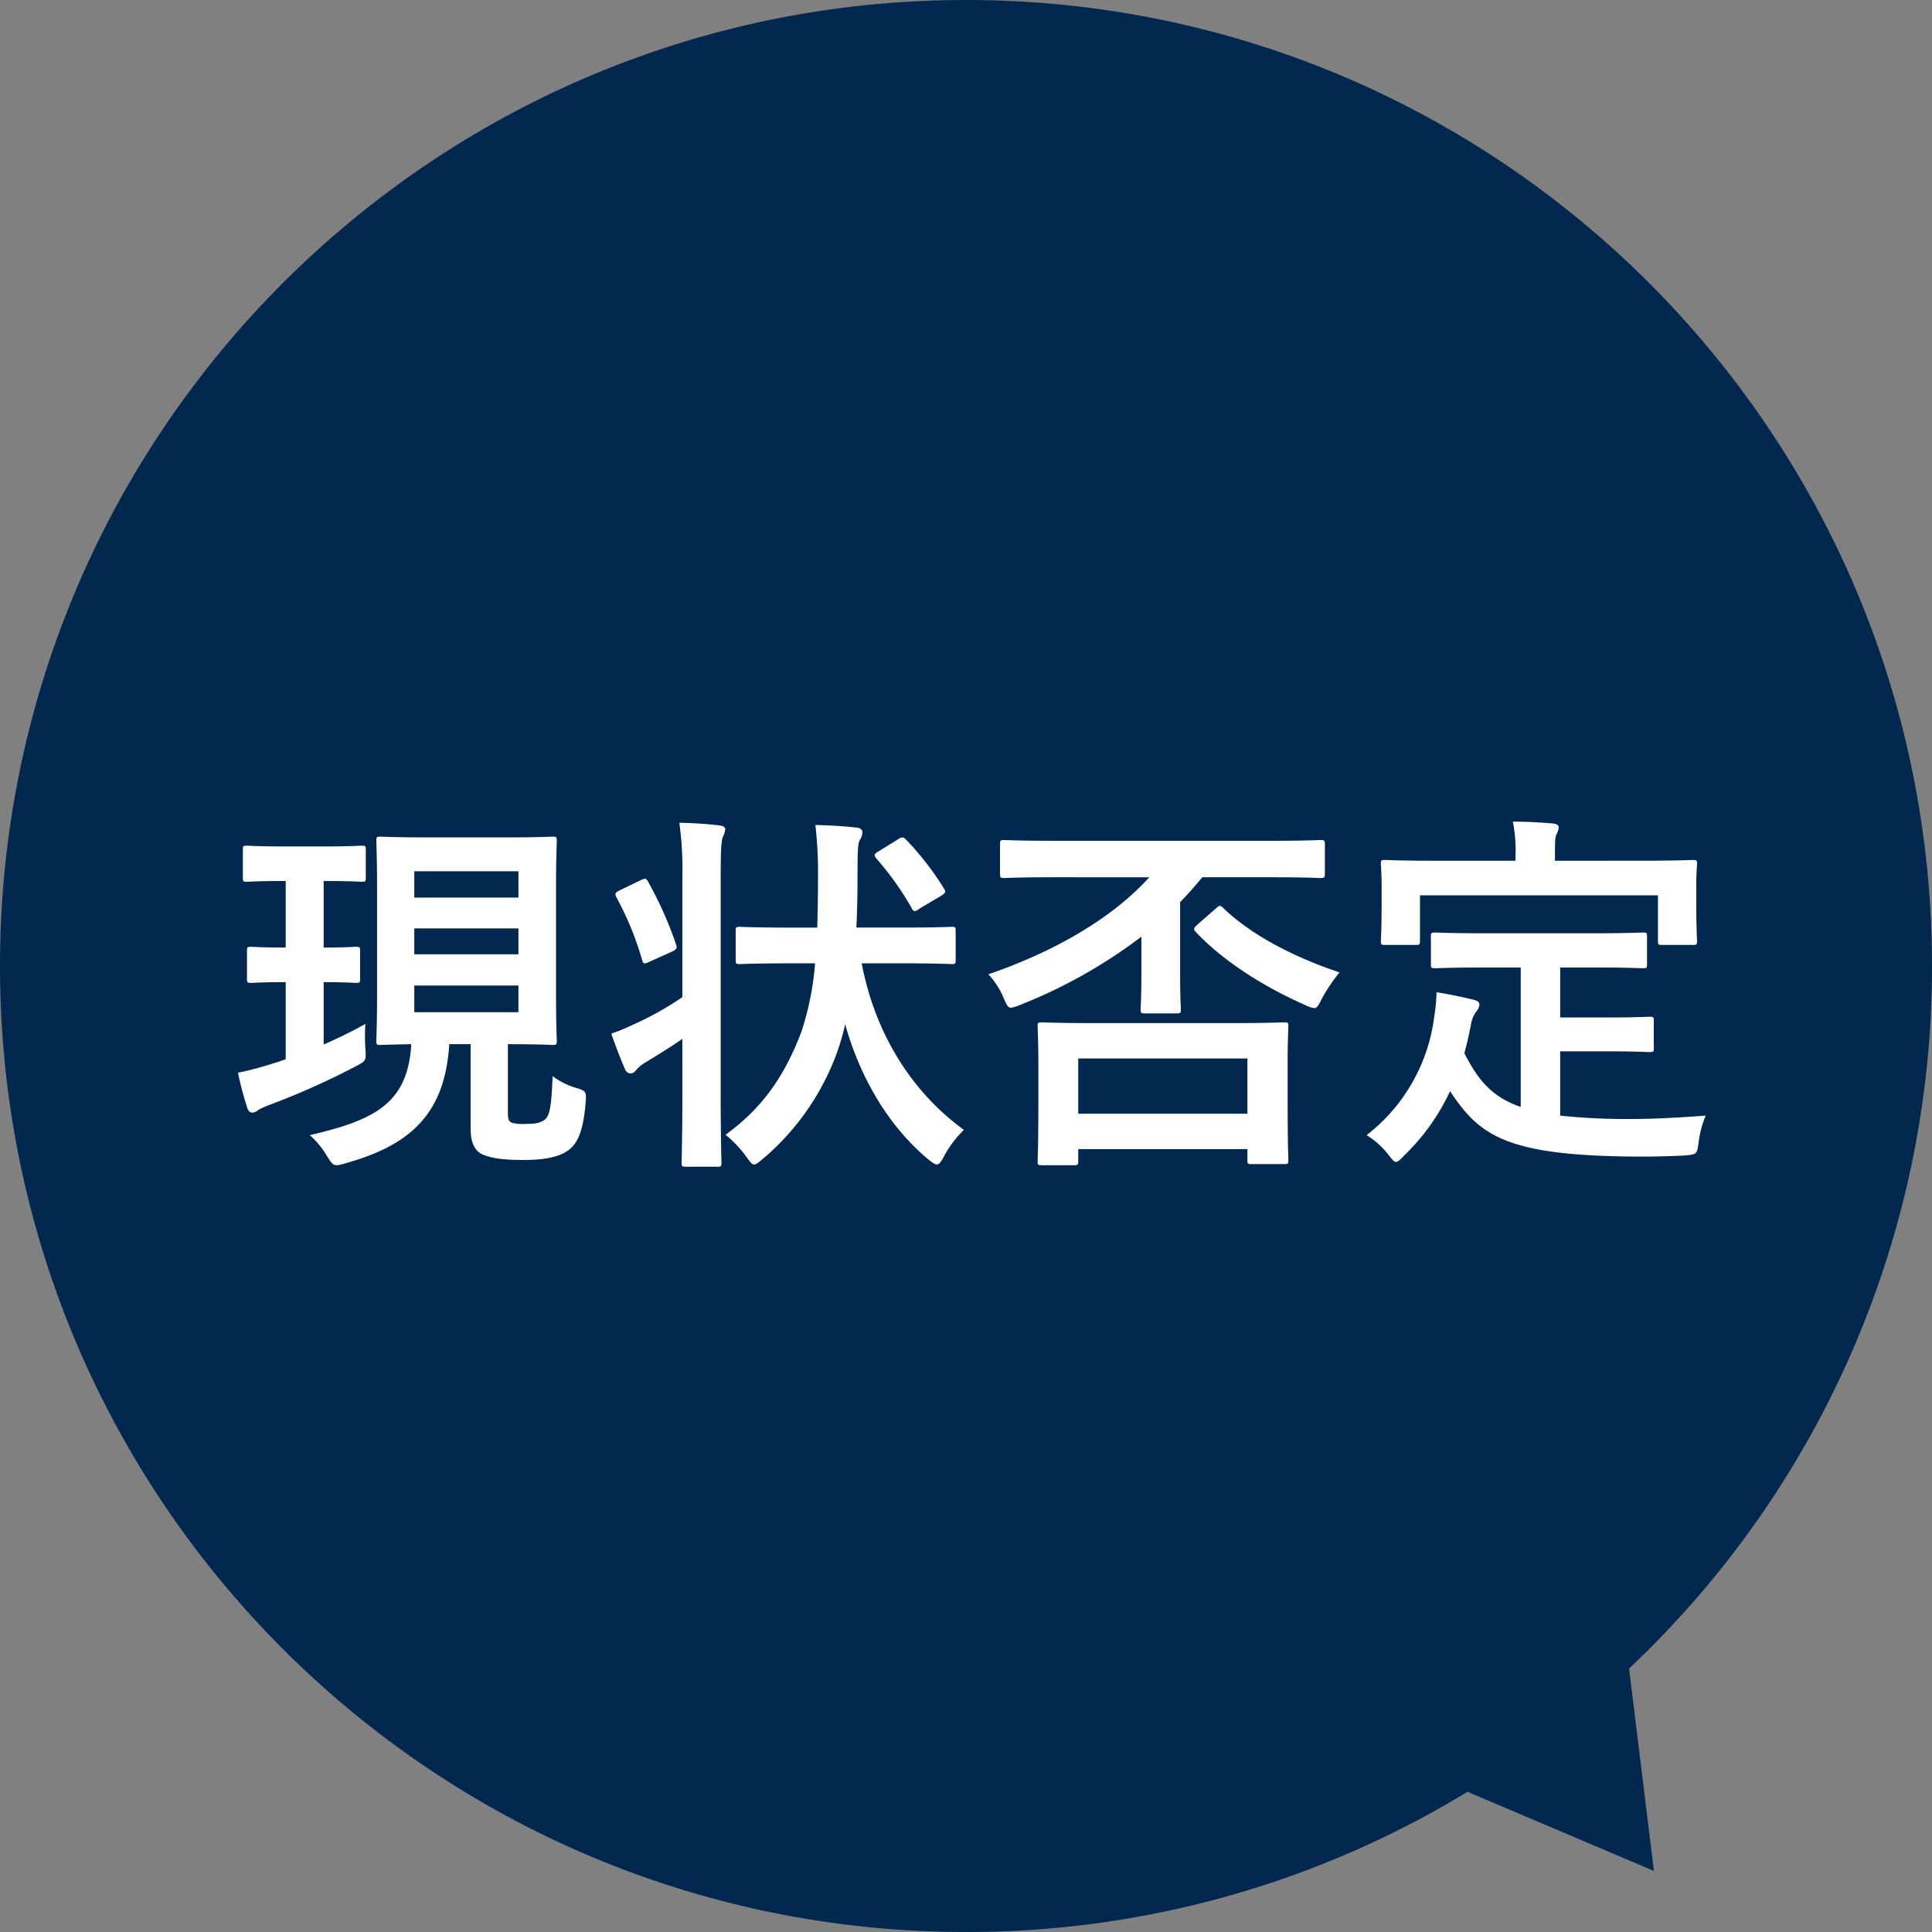 <svg xmlns="http://www.w3.org/2000/svg" width="370" height="370" viewBox="0 0 370 370"><rect x="0" y="0" width="370" height="370" fill="#808080" stroke="none"/><g transform="translate(5875 14550.072)"><path d="M0,185C0,82.827,82.827,0,185,0S370,82.827,370,185a184.485,184.485,0,0,1-58.016,134.537l4.759,38.765-35.7-15.153A184.165,184.165,0,0,1,185,370C82.827,370,0,287.173,0,185Z" transform="translate(-5875 -14550.072)" fill="#022850"/><path d="M54.72-17.712c5.976,0,8.064.144,8.568.144.72,0,.792-.072.792-.792,0-.432-.144-3.1-.144-8.784V-47.808c0-5.688.144-8.352.144-8.784,0-.792-.072-.864-.792-.864-.5,0-2.592.144-9,.144H39.312c-6.408,0-8.568-.144-9-.144-.72,0-.792.072-.792.864,0,.432.144,3.1.144,8.784v20.664c0,5.688-.144,8.28-.144,8.784,0,.72.072.792.792.792.36,0,1.872-.072,5.9-.144C35.568-6.336,29.16-3.168,16.776-.288a16.252,16.252,0,0,1,3.312,4.032c.864,1.368,1.152,1.728,1.872,1.728a7.32,7.32,0,0,0,1.584-.36C36.36,1.584,42.7-4.68,43.488-17.712h4.1V-1.368c0,2.448.792,4.1,2.232,4.752,1.8.792,4.248,1.08,7.92,1.08,4.464,0,7.272-.72,8.928-2.16s2.592-4.1,2.952-9.072c.144-1.8,0-2.016-1.656-2.52a14,14,0,0,1-4.68-2.3c-.216,5.112-.432,7.416-1.44,8.28-.864.72-1.944.864-3.744.864a7.921,7.921,0,0,1-2.592-.216c-.72-.288-.792-.792-.792-2.232Zm2.016-6.12H36.792v-5.112H56.736Zm0-27v5.04H36.792v-5.04ZM36.792-34.92v-4.968H56.736v4.968ZM19.728-48.96c5.04,0,6.552.144,6.984.144.72,0,.792-.072.792-.864v-5.256c0-.72-.072-.792-.792-.792-.432,0-1.944.144-6.984.144H11.736c-5.04,0-6.624-.144-7.056-.144-.648,0-.72.072-.72.792v5.256c0,.792.072.864.72.864.432,0,2.016-.144,7.056-.144h.432v12.744c-4.68,0-6.192-.144-6.624-.144-.72,0-.792.072-.792.792v5.328c0,.72.072.792.792.792.432,0,1.944-.144,6.624-.144v14.76c-.792.288-1.584.576-2.376.792a63.923,63.923,0,0,1-6.768,1.8,63.914,63.914,0,0,0,1.8,6.768c.216.648.576.864.936.864a1.782,1.782,0,0,0,1.152-.5A14.557,14.557,0,0,1,9.144-6.12,143.041,143.041,0,0,0,25.7-13.536c1.872-1.008,1.872-1.008,1.728-3.312a34.884,34.884,0,0,1,0-4.752c-2.52,1.44-5.256,2.736-7.992,3.96V-29.592c4.32,0,5.76.144,6.192.144.72,0,.792-.072.792-.792v-5.328c0-.72-.072-.792-.792-.792-.432,0-1.872.144-6.192.144V-48.96Zm93.816,15.768a55.56,55.56,0,0,1-2.592,13.032c-3.528,9.36-8.064,15.048-14.544,19.8a22.048,22.048,0,0,1,4.1,4.392c.648.864.936,1.3,1.368,1.3.36,0,.792-.36,1.584-1.008A48.268,48.268,0,0,0,118.224-17.5c.36-1.224.792-2.592,1.08-4.032,3.024,10.728,8.64,19.872,16.056,25.992.72.576,1.152.864,1.512.864.432,0,.792-.5,1.3-1.44A20.369,20.369,0,0,1,142.056-1.3c-9.864-7.128-16.992-18.288-19.584-31.9h7.488c6.912,0,9.36.144,9.792.144.648,0,.72-.072.72-.792v-5.544c0-.72-.072-.792-.72-.792-.432,0-2.88.144-9.792.144h-8.5c.144-3.168.216-6.408.216-9.648,0-5.328.072-6.408.432-7.128a2.715,2.715,0,0,0,.5-1.512c0-.432-.36-.792-1.152-.864-2.52-.288-5.184-.432-7.848-.5a81.684,81.684,0,0,1,.5,10.08c0,3.456-.072,6.624-.144,9.576h-5.04c-6.984,0-9.36-.144-9.792-.144-.72,0-.792.072-.792.792v5.544c0,.72.072.792.792.792.432,0,2.808-.144,9.792-.144Zm-25.416,6.48a61.4,61.4,0,0,1-9.576,5.328,35.952,35.952,0,0,1-4.032,1.656c.792,2.3,1.8,4.9,2.664,6.912a1.21,1.21,0,0,0,1.08.72,1.456,1.456,0,0,0,1.008-.648,6.527,6.527,0,0,1,1.872-1.512c2.3-1.44,4.608-2.808,6.984-4.464V-7.632c0,8.136-.144,12.168-.144,12.6,0,.72.072.792.864.792h5.976c.72,0,.792-.072.792-.792,0-.36-.144-4.464-.144-12.672v-41.76c0-5.256.072-7.056.432-7.992a3.677,3.677,0,0,0,.432-1.44c0-.36-.432-.648-1.152-.72-2.52-.288-4.824-.432-7.632-.5a66.639,66.639,0,0,1,.576,10.872ZM76.1-47.16c-.864.432-.936.648-.576,1.368a59.352,59.352,0,0,1,4.9,11.952c.216.792.432.792,1.368.36l4.32-1.944c.936-.432,1.08-.72.792-1.44a72.377,72.377,0,0,0-5.328-11.952c-.36-.648-.5-.72-1.3-.36Zm49.608-7.488c-.864.5-.936.792-.432,1.368a57.212,57.212,0,0,1,6.768,9.5c.216.432.36.576.576.576a1.585,1.585,0,0,0,.864-.432l4.248-2.52c.864-.576.864-.72.5-1.368a55.344,55.344,0,0,0-7.2-9.288c-.288-.288-.5-.5-.72-.5a1.538,1.538,0,0,0-.864.36ZM163.08,5.472c.792,0,.864-.072.864-.792v-2.3h32.4V4.464c0,.72.072.792.792.792H203.4c.72,0,.792-.072.792-.792,0-.432-.144-2.232-.144-11.952v-6.7c0-4.464.144-6.48.144-6.912,0-.72-.072-.792-.792-.792-.5,0-3.024.144-10.152.144H167.04c-7.128,0-9.648-.144-10.08-.144-.72,0-.792.072-.792.792,0,.5.144,2.448.144,7.92v5.832c0,9.72-.144,11.52-.144,12.024,0,.72.072.792.792.792Zm.864-20.448h32.4V-4.392h-32.4Zm13.608-34.7c-7.488,8.28-19.008,14.544-30.816,18.576a15.814,15.814,0,0,1,2.952,4.608c.576,1.3.792,1.8,1.368,1.8a6.392,6.392,0,0,0,1.656-.5A97.349,97.349,0,0,0,176.04-38.3v6.768c0,4.968-.144,6.7-.144,7.128,0,.72.072.792.792.792h6.12c.72,0,.792-.072.792-.792,0-.432-.144-2.16-.144-7.128V-44.928c1.512-1.512,2.88-3.1,4.248-4.752H201.1c6.552,0,8.784.144,9.216.144.792,0,.864-.072.864-.864v-5.544c0-.792-.072-.864-.864-.864-.432,0-2.664.144-9.216.144H159.048c-6.624,0-8.856-.144-9.288-.144-.72,0-.792.072-.792.864V-50.4c0,.792.072.864.792.864.432,0,2.664-.144,9.288-.144Zm9.216,9.072c-.792.72-.792.864-.288,1.44,5.328,5.616,13.1,10.512,20.952,13.968a5.188,5.188,0,0,0,1.728.576c.5,0,.792-.5,1.44-1.8a32.467,32.467,0,0,1,3.384-5.04c-8.64-2.88-16.92-7.128-22.32-12.384-.576-.5-.648-.5-1.368.144Zm61.92,8.208V-5.688c-5.616-1.944-8.208-5.256-10.8-10.3.5-1.8.936-3.672,1.3-5.688a6.031,6.031,0,0,1,.936-2.232,2.229,2.229,0,0,0,.648-1.368c0-.5-.36-.792-1.368-1.008-2.088-.5-4.464-1.008-6.84-1.368a34.305,34.305,0,0,1-.432,4.608A34.088,34.088,0,0,1,219.168-.288a15.654,15.654,0,0,1,4.176,3.744c.72.936,1.08,1.368,1.44,1.368.432,0,.864-.432,1.584-1.224a41.018,41.018,0,0,0,8.784-12.312c5.688,8.568,10.728,12.456,36.5,12.528,2.88,0,5.76-.072,8.5-.216,2.232-.216,2.3-.216,2.592-2.448a19.747,19.747,0,0,1,1.368-5.184c-4.752.36-9.864.648-13.968.648a121.449,121.449,0,0,1-13.9-.648V-16.344h8.784c5.9,0,7.848.144,8.28.144.792,0,.864-.072.864-.72v-5.256c0-.72-.072-.792-.864-.792-.432,0-2.376.144-8.28.144h-8.784V-32.4h6.12c6.912,0,9.288.144,9.72.144.72,0,.792-.072.792-.792V-38.3c0-.72-.072-.792-.792-.792-.432,0-2.808.144-9.72.144h-20.3c-6.984,0-9.288-.144-9.72-.144-.792,0-.864.072-.864.792v5.256c0,.72.072.792.864.792.432,0,2.736-.144,9.72-.144Zm6.552-20.448v-.72c0-2.736,0-3.672.288-4.32a3.365,3.365,0,0,0,.432-1.368c0-.432-.432-.648-1.08-.72-2.448-.216-5.04-.36-7.7-.36a28.986,28.986,0,0,1,.5,6.84v.648H232.272c-6.768,0-9.072-.144-9.576-.144-.72,0-.792.072-.792.72,0,.5.144,1.728.144,4.392v2.448c0,6.408-.144,7.416-.144,7.92,0,.72.072.792.792.792h5.832c.792,0,.864-.072.864-.792v-8.712h45.576v8.712c0,.72.072.792.792.792h5.9c.72,0,.792-.072.792-.792,0-.432-.144-1.512-.144-7.92v-3.1c0-2.016.144-3.24.144-3.744,0-.648-.072-.72-.792-.72-.432,0-2.808.144-9.5.144Z" transform="translate(-5832.45 -14332.388)" fill="#fff"/></g></svg>